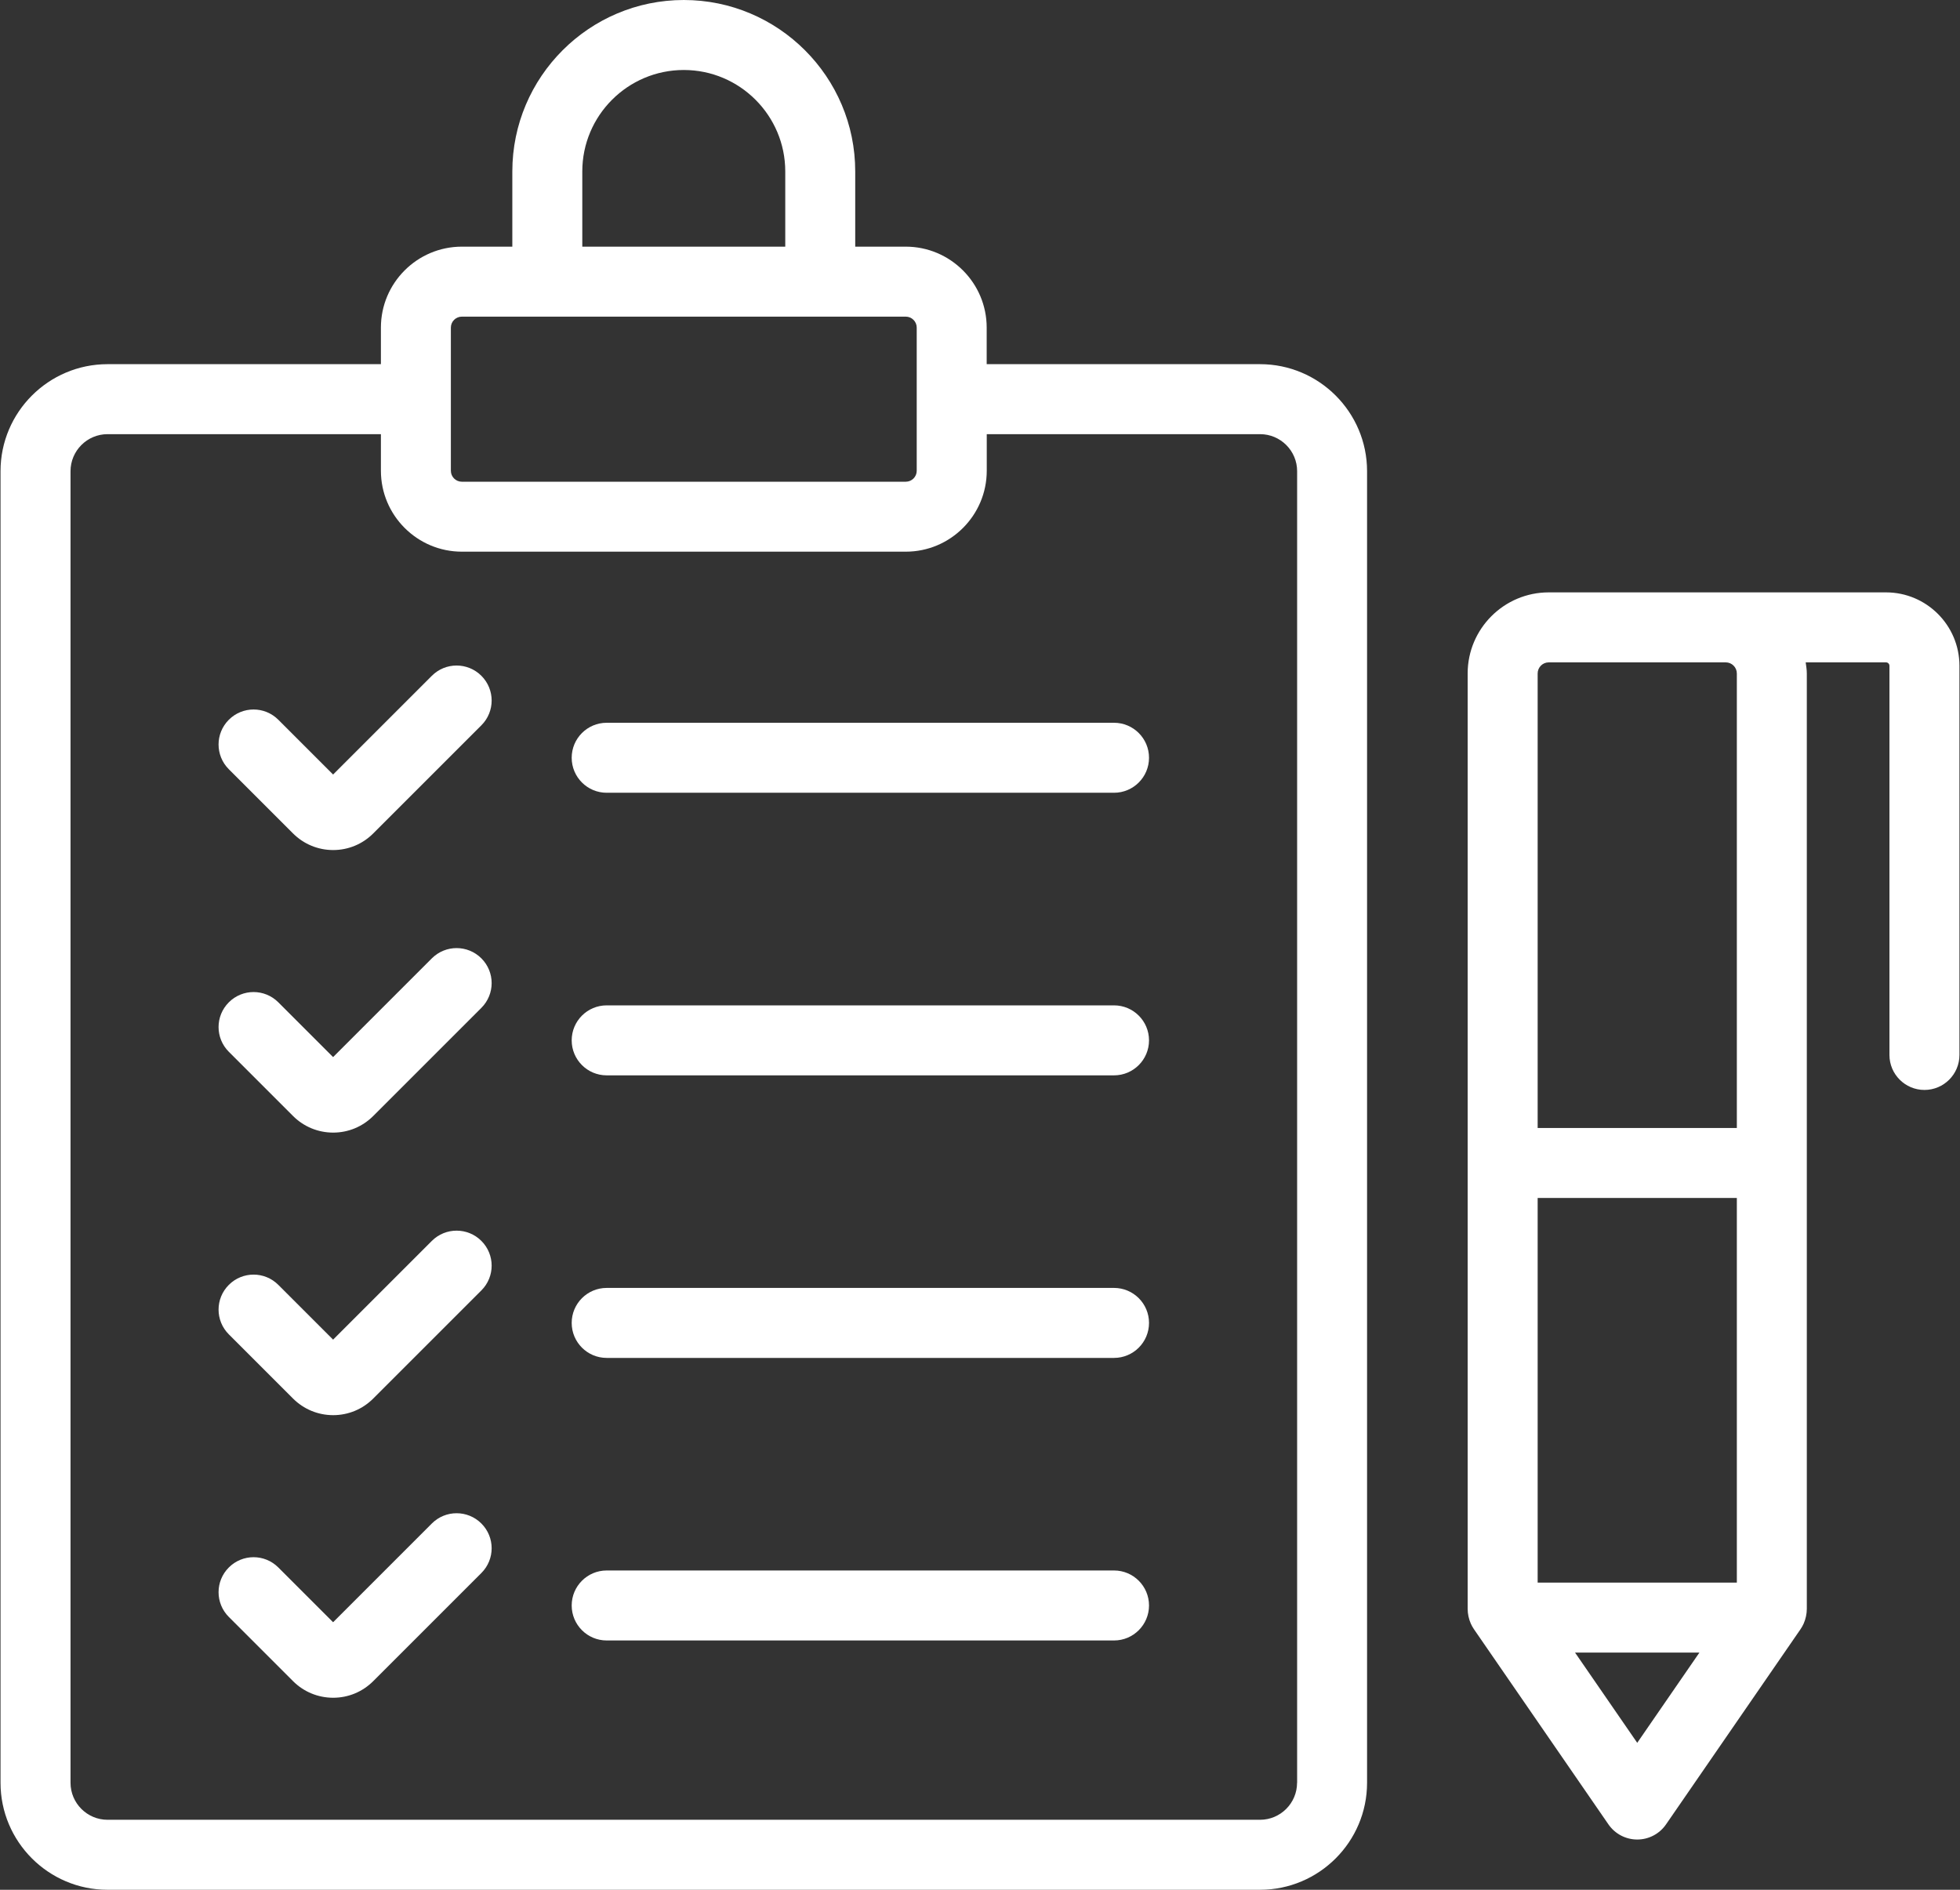 <?xml version="1.0" encoding="UTF-8" standalone="no"?><svg xmlns="http://www.w3.org/2000/svg" xmlns:xlink="http://www.w3.org/1999/xlink" fill="#ffffff" height="54" preserveAspectRatio="xMidYMid meet" version="1" viewBox="4.0 5.0 56.0 54.0" width="56" zoomAndPan="magnify"><rect x="4.0" y="5.0" width="56.0" height="54.0" fill="#333333" stroke="none"/><g id="change1_1"><path d="M40.001,15.406h-7.81v-1.045c0-1.275-1.038-2.313-2.313-2.313h-1.443V9.899C28.436,7.198,26.238,5,23.537,5 s-4.899,2.198-4.899,4.899v2.149h-1.442c-1.275,0-2.313,1.038-2.313,2.313v1.045h-7.81c-1.686,0-3.058,1.372-3.058,3.058v37.478 C4.015,57.628,5.387,59,7.073,59h32.928c1.686,0,3.058-1.372,3.058-3.058V18.464C43.059,16.778,41.687,15.406,40.001,15.406z M20.637,9.899C20.637,8.301,21.938,7,23.537,7s2.899,1.301,2.899,2.899v2.149h-5.799V9.899z M16.882,14.361 c0-0.172,0.14-0.313,0.313-0.313h12.684c0.172,0,0.313,0.14,0.313,0.313v4.091c0,0.172-0.14,0.313-0.313,0.313H17.195 c-0.172,0-0.313-0.14-0.313-0.313V14.361z M41.059,55.942c0,0.583-0.475,1.058-1.058,1.058H7.073c-0.583,0-1.058-0.475-1.058-1.058 V18.464c0-0.583,0.475-1.058,1.058-1.058h7.81v1.045c0,1.275,1.038,2.313,2.313,2.313h12.684c1.275,0,2.313-1.038,2.313-2.313 v-1.045h7.81c0.583,0,1.058,0.475,1.058,1.058V55.942z"/><path d="M16.339,24.31l-2.822,2.822l-1.565-1.565c-0.391-0.391-1.023-0.391-1.414,0s-0.391,1.023,0,1.414l1.833,1.833 c0.306,0.306,0.713,0.475,1.146,0.476c0,0,0,0,0.001,0c0.433,0,0.84-0.169,1.146-0.475l3.09-3.09c0.391-0.391,0.391-1.023,0-1.414 S16.73,23.919,16.339,24.31z"/><path d="M35.829,25.653H21.334c-0.552,0-1,0.448-1,1s0.448,1,1,1h14.495c0.552,0,1-0.448,1-1S36.381,25.653,35.829,25.653z"/><path d="M16.339,32.384l-2.822,2.822l-1.565-1.565c-0.391-0.391-1.023-0.391-1.414,0s-0.391,1.023,0,1.414l1.833,1.833 c0.306,0.306,0.713,0.475,1.146,0.476c0,0,0,0,0.001,0c0.433,0,0.84-0.169,1.146-0.475l3.09-3.09c0.391-0.391,0.391-1.023,0-1.414 S16.73,31.994,16.339,32.384z"/><path d="M35.829,33.728H21.334c-0.552,0-1,0.448-1,1s0.448,1,1,1h14.495c0.552,0,1-0.448,1-1S36.381,33.728,35.829,33.728z"/><path d="M16.339,40.458l-2.822,2.822l-1.565-1.565c-0.391-0.391-1.023-0.391-1.414,0s-0.391,1.023,0,1.414l1.833,1.833 c0.306,0.306,0.713,0.475,1.146,0.476c0,0,0,0,0.001,0c0.433,0,0.84-0.169,1.146-0.475l3.09-3.09c0.391-0.391,0.391-1.023,0-1.414 S16.73,40.068,16.339,40.458z"/><path d="M35.829,41.802H21.334c-0.552,0-1,0.448-1,1s0.448,1,1,1h14.495c0.552,0,1-0.448,1-1S36.381,41.802,35.829,41.802z"/><path d="M16.339,48.533l-2.822,2.822l-1.565-1.565c-0.391-0.391-1.023-0.391-1.414,0s-0.391,1.023,0,1.414l1.833,1.833 c0.306,0.306,0.713,0.475,1.146,0.476c0,0,0,0,0.001,0c0.433,0,0.84-0.169,1.146-0.475l3.09-3.09c0.391-0.391,0.391-1.023,0-1.414 S16.73,48.142,16.339,48.533z"/><path d="M35.829,49.876H21.334c-0.552,0-1,0.448-1,1s0.448,1,1,1h14.495c0.552,0,1-0.448,1-1S36.381,49.876,35.829,49.876z"/><path d="M57.886,21.927h-4.58h-1.683H48.25c-1.278,0-2.317,1.04-2.317,2.317v26.73c0,0.14,0.033,0.292,0.09,0.42 c0.025,0.056,0.055,0.11,0.09,0.161l3.842,5.576c0.187,0.271,0.494,0.433,0.823,0.433s0.637-0.162,0.823-0.433l3.842-5.576 c0.035-0.051,0.065-0.105,0.09-0.161c0.057-0.128,0.09-0.28,0.09-0.42v-26.73c0-0.109-0.018-0.212-0.032-0.317h2.294 c0.055,0,0.099,0.044,0.099,0.099v11.119c0,0.552,0.448,1,1,1s1-0.448,1-1V24.026C59.985,22.869,59.043,21.927,57.886,21.927z M47.933,50.222v-10.99h5.691v10.99H47.933z M50.778,54.801l-1.777-2.579h3.554L50.778,54.801z M53.624,24.244v12.988h-5.691 V24.244c0-0.175,0.143-0.317,0.317-0.317h3.374h1.683C53.481,23.927,53.624,24.069,53.624,24.244z"/></g></svg>